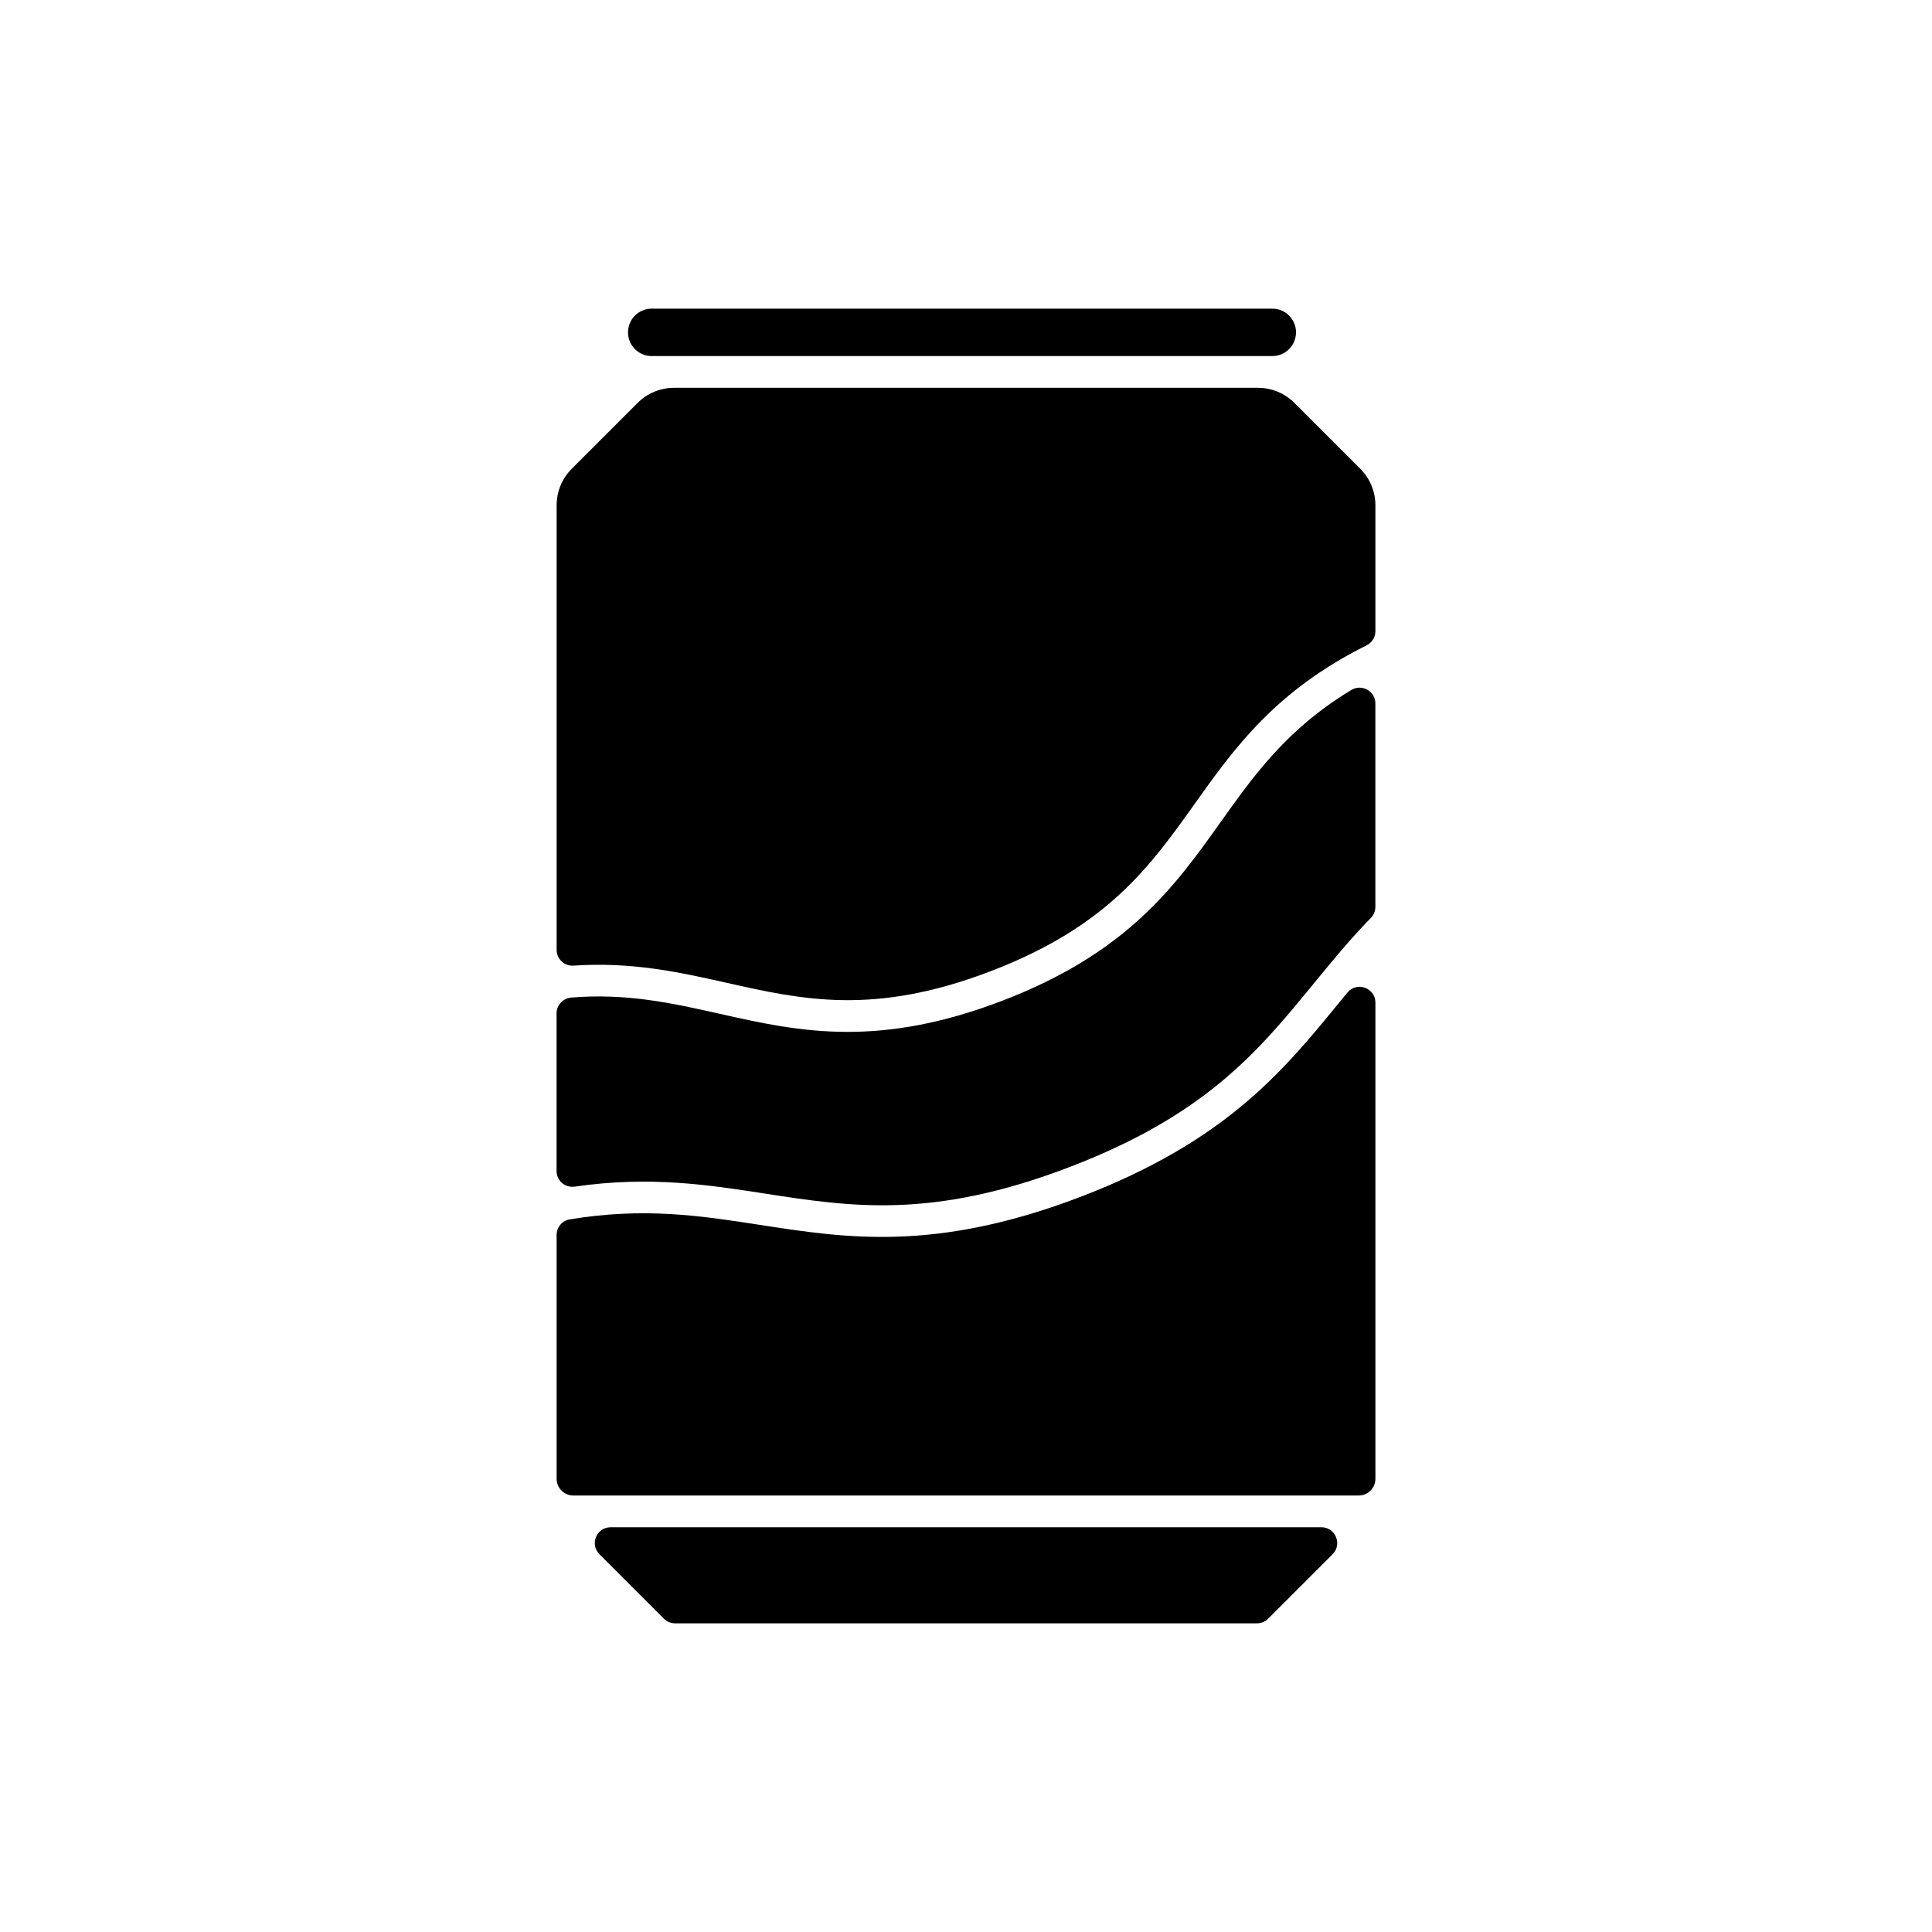 <?xml version="1.0" encoding="UTF-8"?>
<!-- Uploaded to: SVG Repo, www.svgrepo.com, Generator: SVG Repo Mixer Tools -->
<svg fill="#000000" width="800px" height="800px" version="1.1" viewBox="144 144 512 512" xmlns="http://www.w3.org/2000/svg">
 <g>
  <path d="m322.91 574.2h154.19c1.113 0 2.176-0.441 2.965-1.227l17.078-17.078c2.641-2.641 0.77-7.156-2.965-7.156h-188.35c-3.734 0-5.606 4.516-2.965 7.156l17.078 17.078c0.789 0.785 1.855 1.227 2.969 1.227z"/>
  <path d="m336.55 404.45c20.078 4.508 39.039 8.77 69.961-3.062 30.926-11.832 42.199-27.66 54.137-44.418 10.484-14.715 21.285-29.863 45.488-41.93 1.43-0.715 2.359-2.16 2.359-3.762v-33.383c0-3.625-1.441-7.102-4.004-9.664l-17.453-17.453c-2.562-2.562-6.039-4.004-9.664-4.004h-154.74c-3.625 0-7.102 1.441-9.664 4.004l-17.453 17.453c-2.562 2.562-4.004 6.039-4.004 9.664v117.84c0 2.422 2.055 4.336 4.473 4.168 15.492-1.059 28.168 1.762 40.566 4.547z"/>
  <path d="m346.71 460.31c22.824 3.535 44.391 6.875 80.684-7.008 36.289-13.887 50.113-30.77 64.754-48.641 4.742-5.789 9.535-11.645 15.145-17.41 0.758-0.781 1.195-1.824 1.195-2.91v-53.902c0-3.262-3.578-5.281-6.371-3.59-16.969 10.262-25.633 22.363-34.633 35.004-12.137 17.039-24.684 34.656-57.977 47.395-16.02 6.129-29.223 8.211-40.879 8.211-12.57 0-23.34-2.422-33.93-4.801-12.484-2.805-24.547-5.496-39.312-4.297-2.188 0.18-3.891 1.996-3.891 4.191v41.781c0 2.547 2.262 4.504 4.781 4.137 19.816-2.871 35.309-0.508 50.434 1.84z"/>
  <path d="m430.41 461.15c-38.375 14.684-62.062 11.016-84.977 7.461-15.684-2.43-30.797-4.738-50.477-1.453-2 0.332-3.445 2.098-3.445 4.125v64.609c0 2.449 1.984 4.438 4.438 4.438h208.11c2.449 0 4.438-1.984 4.438-4.438v-126.18c0-3.934-4.93-5.703-7.43-2.664-0.801 0.977-1.605 1.953-2.406 2.934-14.688 17.938-29.875 36.484-68.25 51.168z"/>
  <path d="m487.46 232.08c0-3.473-2.812-6.285-6.285-6.285h-164.46c-3.473 0-6.285 2.812-6.285 6.285 0 3.473 2.812 6.285 6.285 6.285h164.45c3.473 0 6.289-2.812 6.289-6.285z"/>
 </g>
</svg>